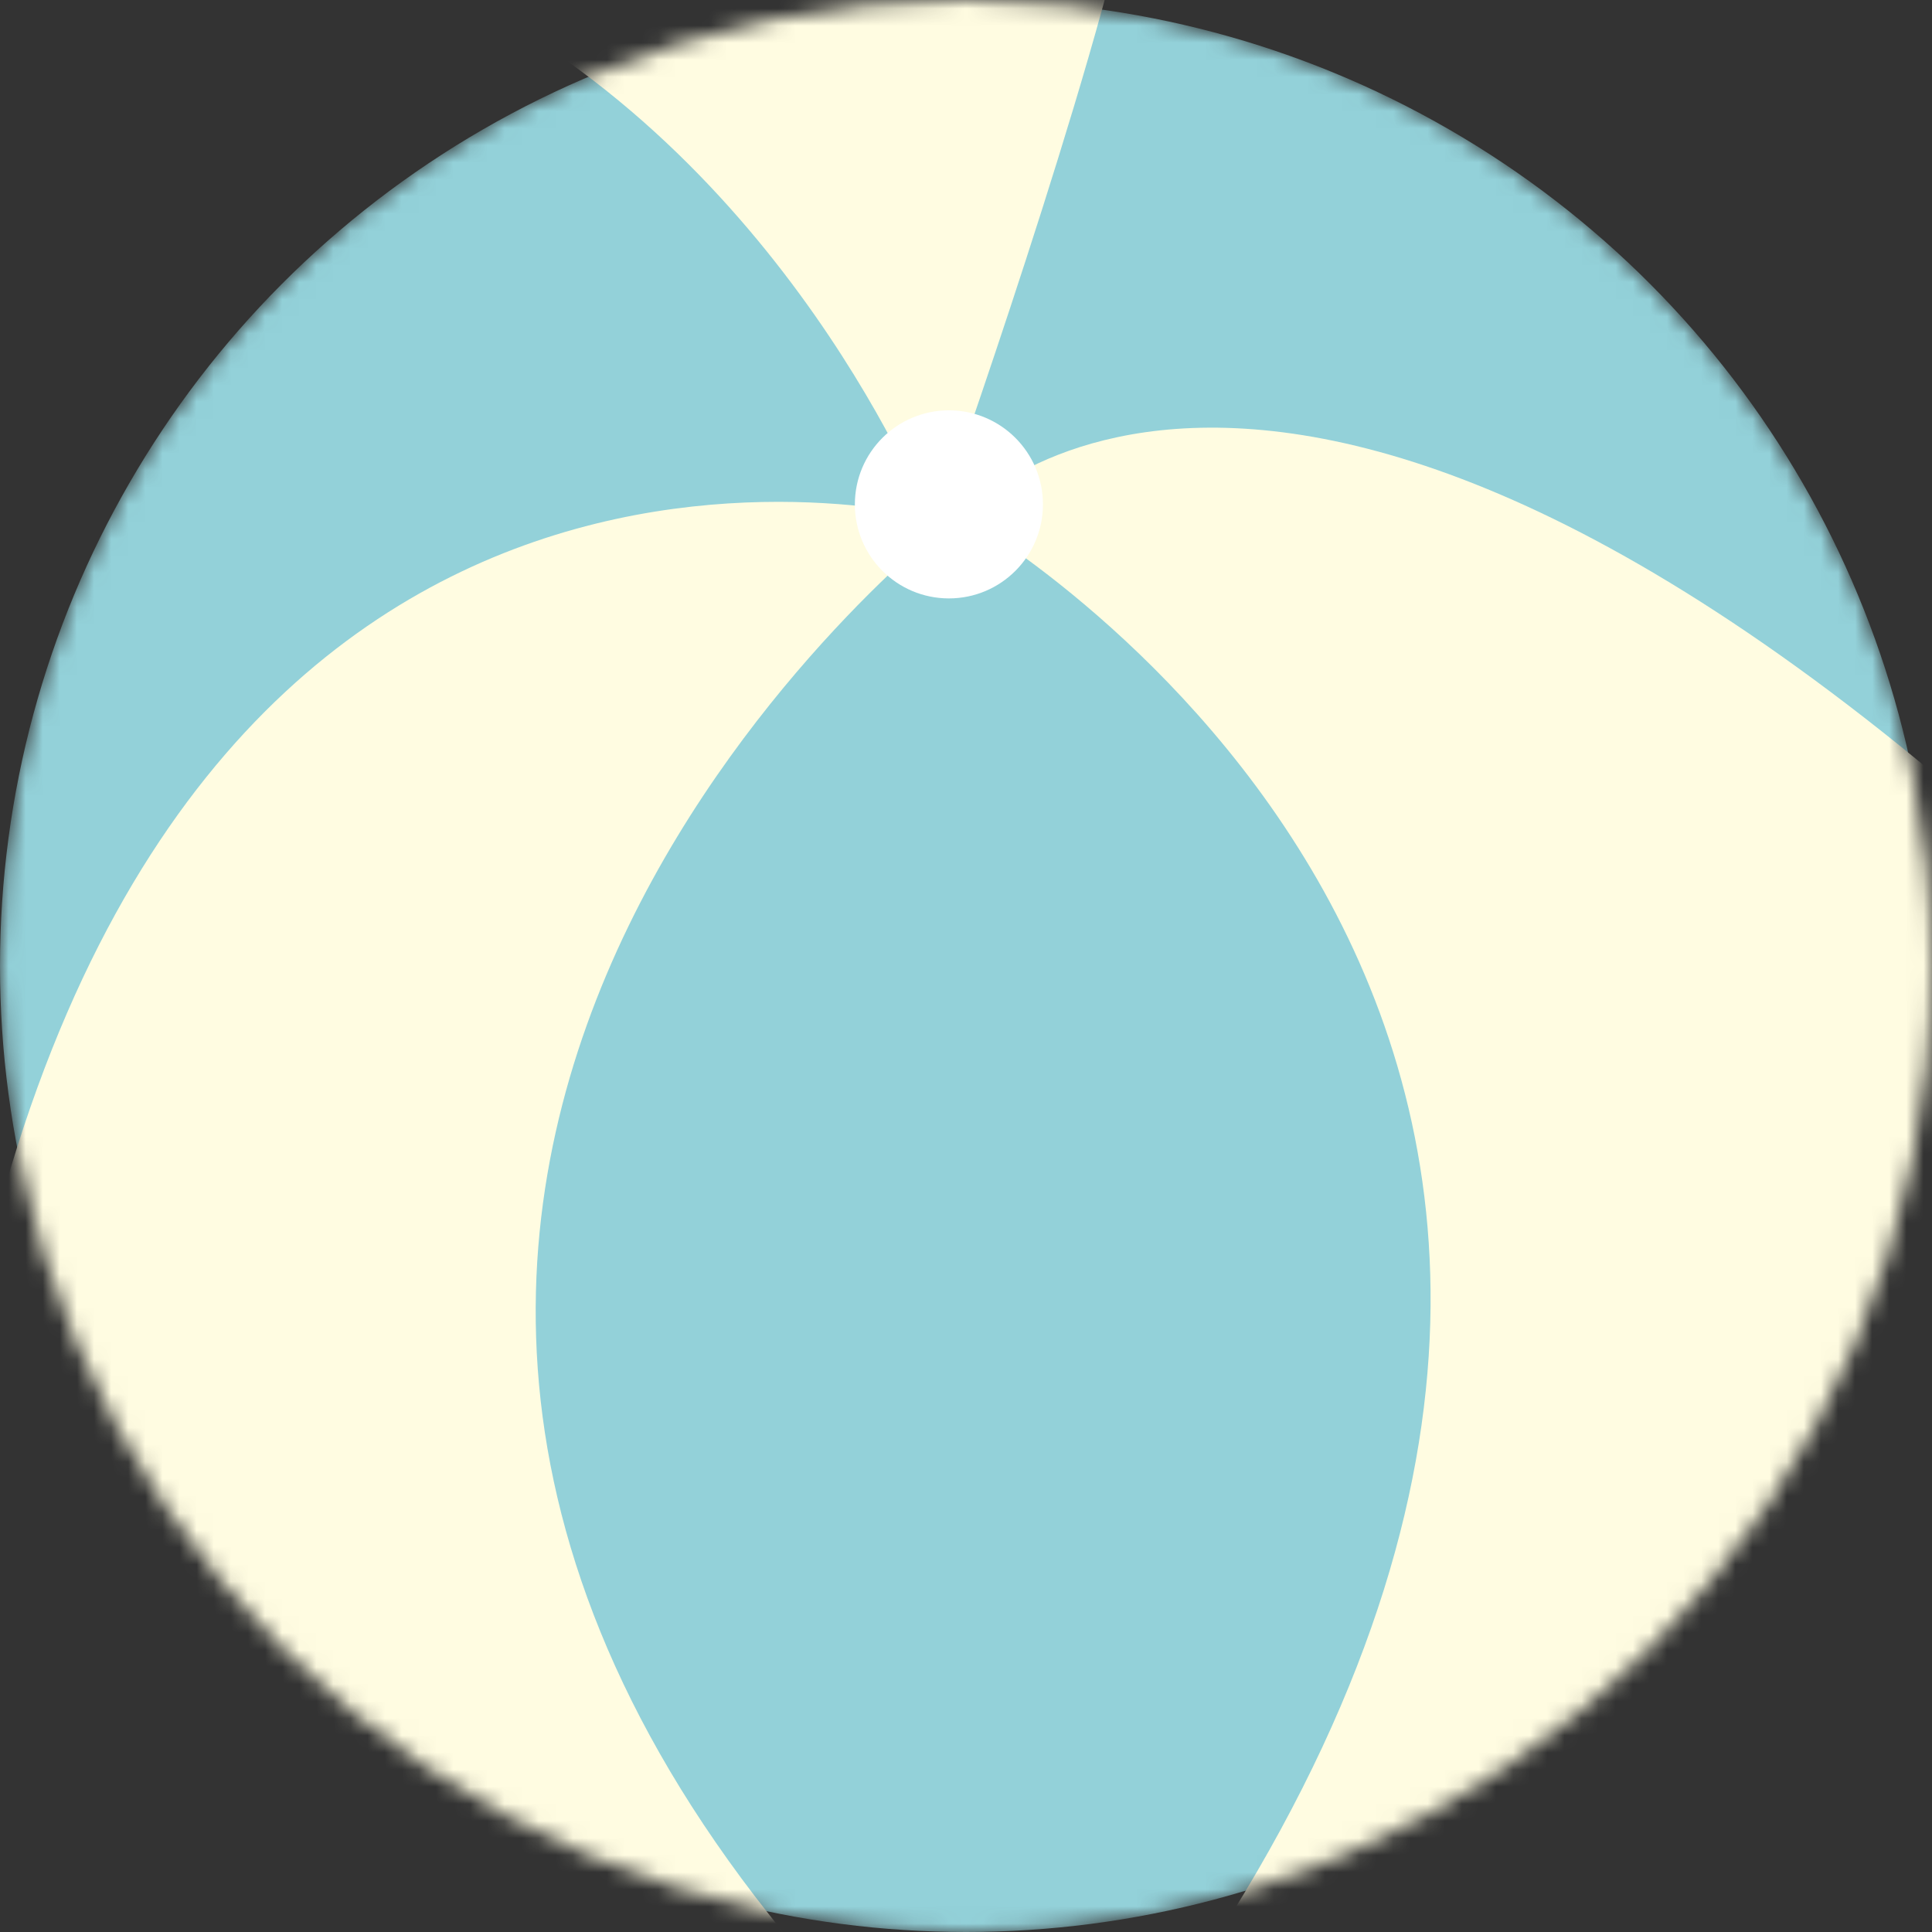 <?xml version="1.0" encoding="UTF-8"?> <svg xmlns="http://www.w3.org/2000/svg" width="113" height="113" viewBox="0 0 113 113" fill="none"><rect x="0" y="0" width="113" height="113" fill="#333333" stroke="none"/><mask id="mask0_62_125" style="mask-type:alpha" maskUnits="userSpaceOnUse" x="0" y="0" width="113" height="113"><circle cx="56.5" cy="56.5" r="56.5" fill="#F5B0BA"></circle></mask><g mask="url(#mask0_62_125)"><circle cx="56.5" cy="56.5" r="56.5" fill="#93D1D9"></circle><path d="M45 112C9 66.5 55.5 30.5 55.5 30.5C55.5 30.5 10 17.5 -2 79L15 108.5C15 108.5 81 157.5 45 112Z" fill="#FFFCE1"></path><path d="M72 112C105.5 58 56.245 30.148 56.245 30.148C56.245 30.148 76.5 7 128 59L124.5 77.5C124.5 77.5 38.5 166 72 112Z" fill="#FFFCE1"></path><path d="M65.834 -4.775C62.779 8.197 54.633 31.027 54.633 31.027C54.633 31.027 46.997 10.791 28.161 0.414L49.543 -6.331C49.543 -6.331 68.888 -17.747 65.834 -4.775Z" fill="#FFFCE1"></path><circle cx="55.5" cy="29.5" r="5.5" fill="white"></circle></g></svg> 